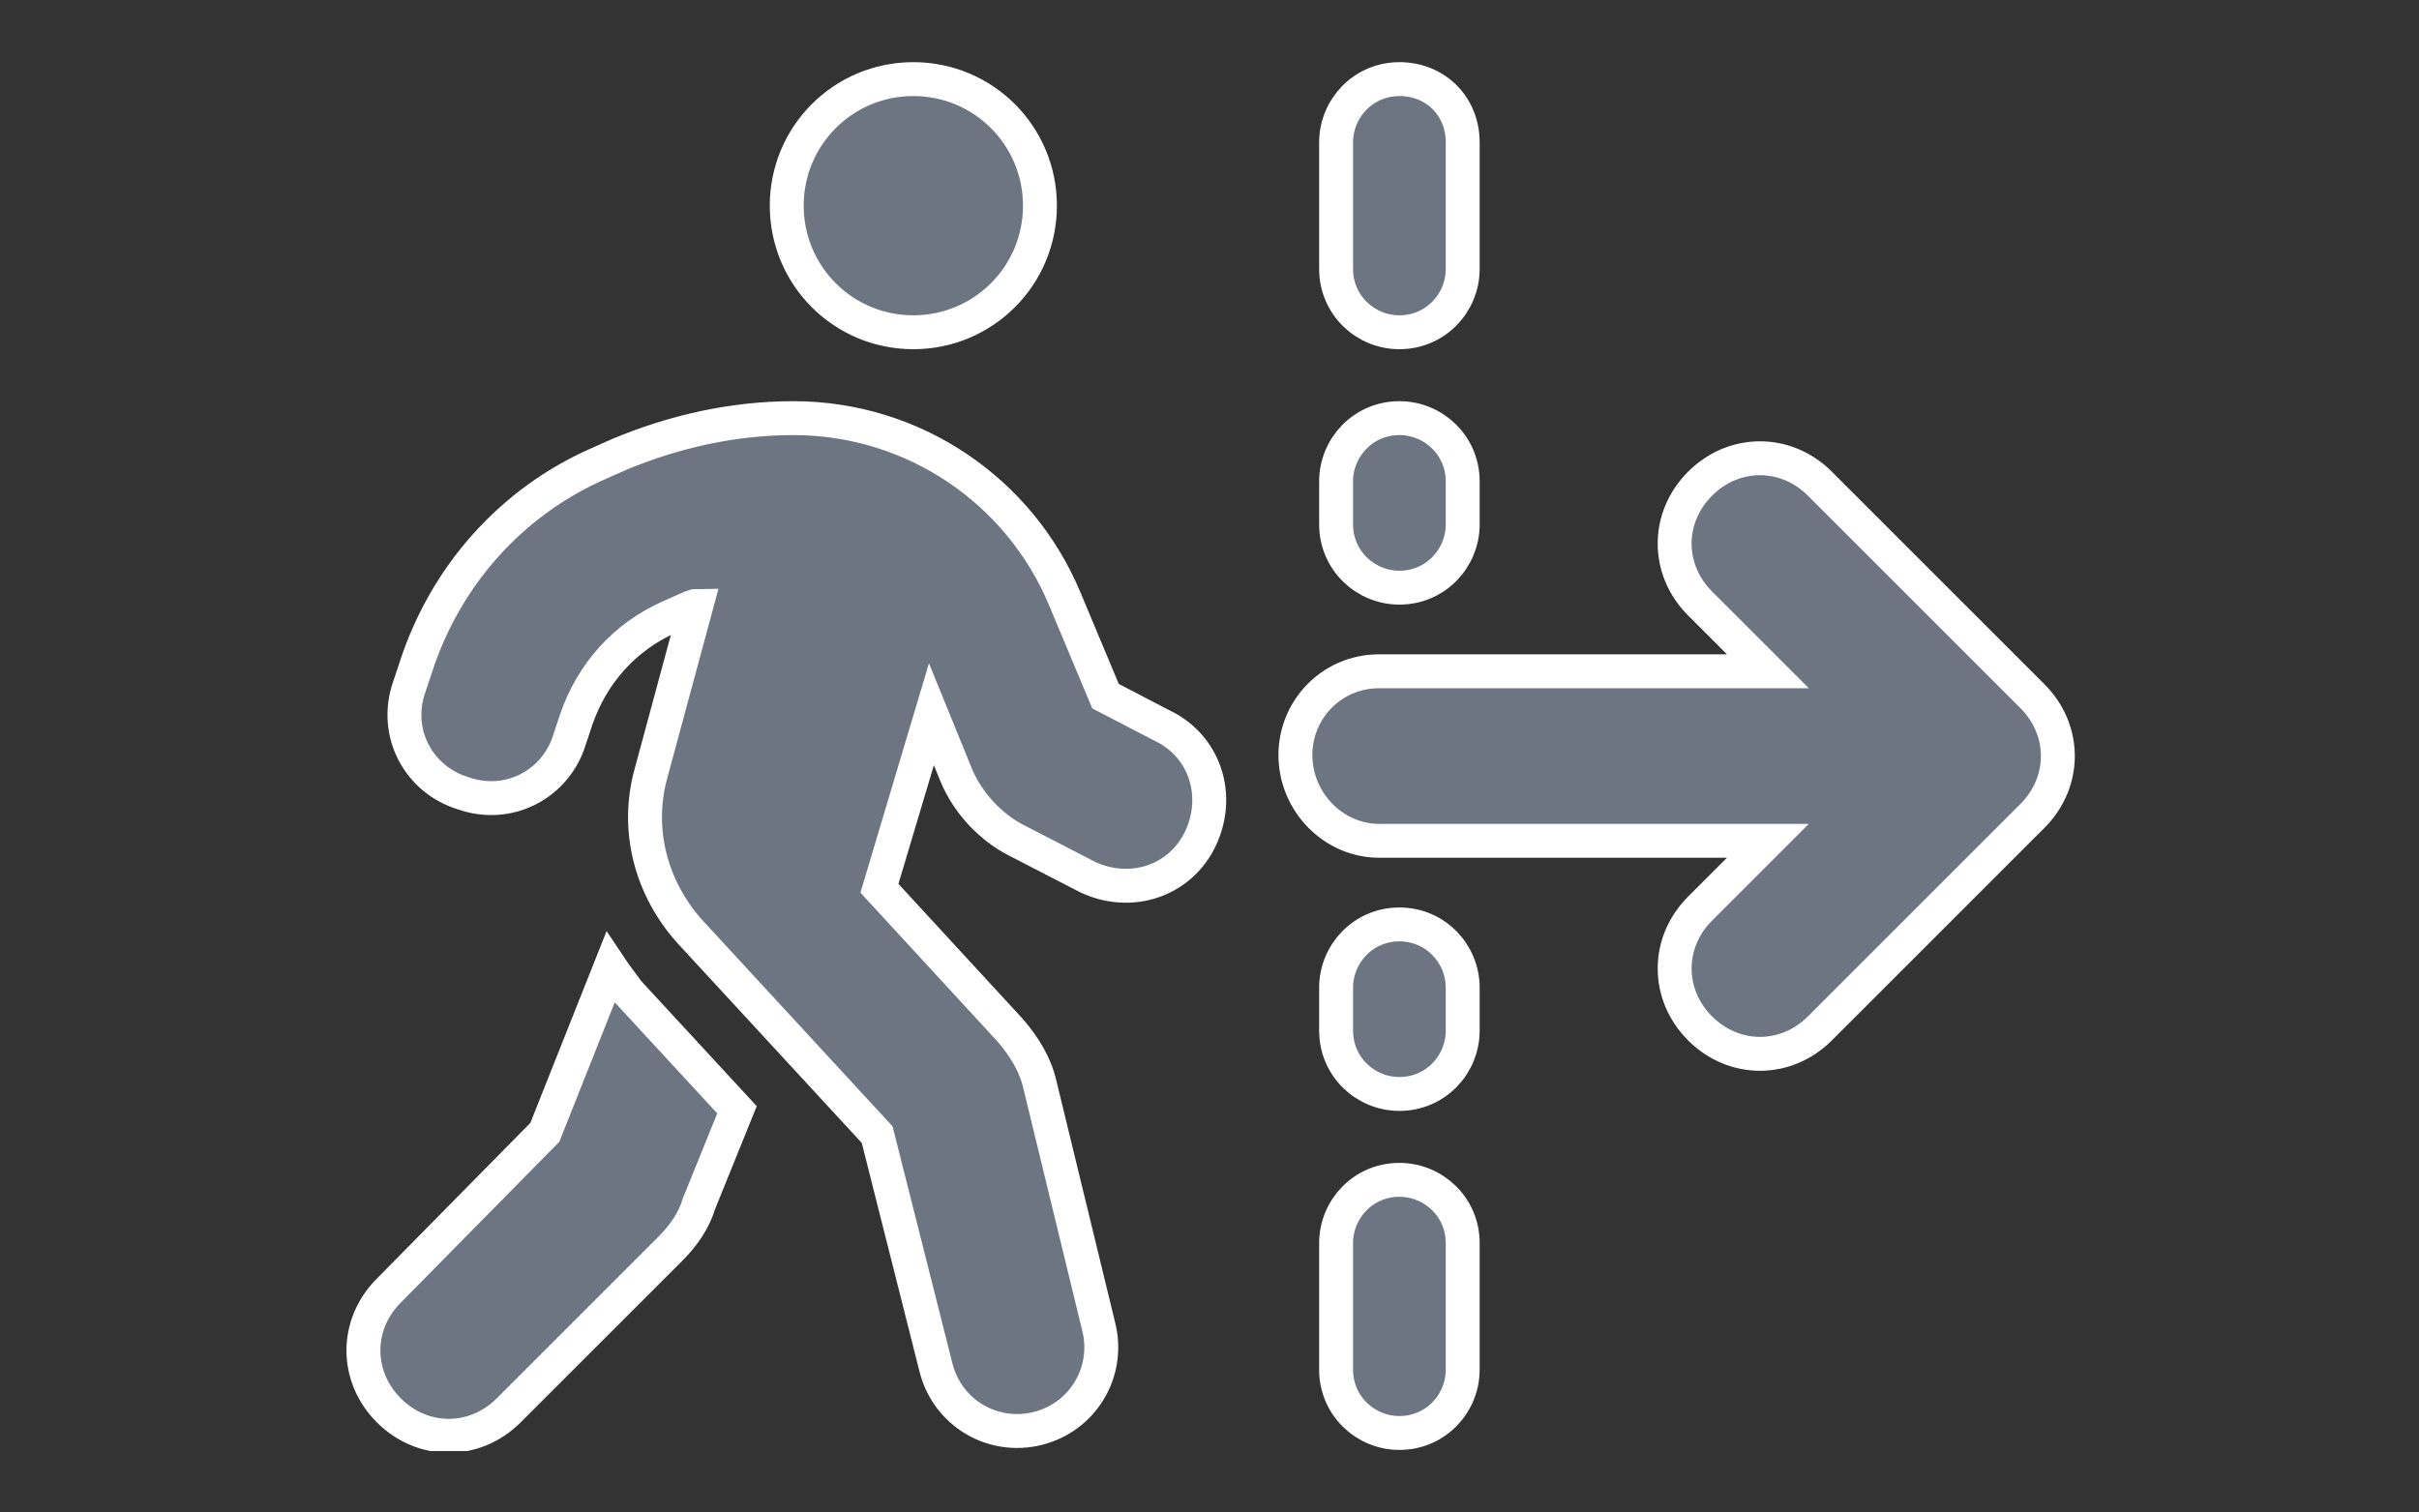 <?xml version="1.0" encoding="utf-8"?>
<!-- Generator: Adobe Illustrator 27.8.0, SVG Export Plug-In . SVG Version: 6.00 Build 0)  -->
<svg version="1.1" id="Layer_1" xmlns="http://www.w3.org/2000/svg" xmlns:xlink="http://www.w3.org/1999/xlink" x="0px" y="0px"
	 viewBox="0 0 107 66.9" style="enable-background:new 0 0 107 66.9;" xml:space="preserve">
<rect x="0" y="0" width="107" height="66.9" fill="#333333" stroke="none"/>
<style type="text/css">
	.st0{clip-path:url(#SVGID_00000112624657712064629750000008479826532490884287_);fill:#6C7581;}
	
		.st1{clip-path:url(#SVGID_00000112624657712064629750000008479826532490884287_);fill:none;stroke:#FFFFFF;stroke-width:1.5;stroke-miterlimit:10;}
</style>
<g>
	<defs>
		<rect id="SVGID_1_" x="15.3" y="2.7" width="76.5" height="61.5"/>
	</defs>
	<clipPath id="SVGID_00000180349833532821026210000002507704960718182564_">
		<use xlink:href="#SVGID_1_"  style="overflow:visible;"/>
	</clipPath>
	<path style="clip-path:url(#SVGID_00000180349833532821026210000002507704960718182564_);fill:#6C7581;" d="M64.7,55
		c0-1.6-1.3-2.8-2.8-2.8c-1.6,0-2.8,1.3-2.8,2.8v5.6c0,1.6,1.3,2.8,2.8,2.8c1.6,0,2.8-1.3,2.8-2.8V55z M61.9,40.9
		c-1.6,0-2.8,1.3-2.8,2.8v1.9c0,1.6,1.3,2.8,2.8,2.8c1.6,0,2.8-1.3,2.8-2.8v-1.9C64.7,42.2,63.5,40.9,61.9,40.9 M64.7,21.3
		c0-1.6-1.3-2.8-2.8-2.8c-1.6,0-2.8,1.3-2.8,2.8v1.9c0,1.6,1.3,2.8,2.8,2.8c1.6,0,2.8-1.3,2.8-2.8V21.3z M61.9,3.5
		c-1.6,0-2.8,1.3-2.8,2.8v5.6c0,1.6,1.3,2.8,2.8,2.8c1.6,0,2.8-1.3,2.8-2.8V6.3C64.7,4.7,63.5,3.5,61.9,3.5 M80.5,21.4
		c-1.5-1.5-3.8-1.5-5.3,0c-1.5,1.5-1.5,3.8,0,5.3l3,3H61c-2.1,0-3.7,1.7-3.7,3.7c0,2.1,1.7,3.8,3.7,3.8h17.2l-3,3
		c-1.5,1.5-1.5,3.8,0,5.3c1.5,1.5,3.8,1.5,5.3,0l9.4-9.4c1.5-1.5,1.5-3.8,0-5.3L80.5,21.4z M27,42.8l-2.9,7.3l-6.9,7
		c-1.5,1.5-1.5,3.8,0,5.3c1.5,1.5,3.8,1.5,5.3,0l7.2-7.2c0.5-0.5,1-1.2,1.2-1.9l1.7-4.2l-4.8-5.2C27.5,43.5,27.2,43.1,27,42.8
		L27,42.8z M30.5,26.9c0.1,0,0.2-0.1,0.3-0.1l-2,7.4c-0.7,2.5,0,5.1,1.7,7l8.3,9l2.6,10.3c0.5,2,2.5,3.2,4.5,2.7
		c2-0.5,3.2-2.5,2.7-4.5L46,48c-0.2-0.9-0.7-1.7-1.3-2.4l-5.8-6.3l2.3-7.7l1.1,2.7c0.5,1.2,1.5,2.3,2.7,2.9l3.1,1.6
		c1.9,0.9,4.1,0.2,5-1.7c0.9-1.9,0.2-4.1-1.7-5l-2.5-1.3l-1.8-4.3c-2-4.8-6.7-8-12-8c-2.7,0-5.3,0.6-7.7,1.6l-0.9,0.4
		c-3.9,1.7-6.8,5-8.1,9l-0.3,0.9c-0.7,2,0.4,4.1,2.4,4.7c2,0.7,4.1-0.4,4.7-2.4l0.3-0.9c0.7-2,2.1-3.6,4.1-4.5L30.5,26.9L30.5,26.9z
		 M40.4,14.7c3.1,0,5.6-2.5,5.6-5.6s-2.5-5.6-5.6-5.6S34.8,6,34.8,9.1S37.3,14.7,40.4,14.7"/>
	
		<path style="clip-path:url(#SVGID_00000180349833532821026210000002507704960718182564_);fill:none;stroke:#FFFFFF;stroke-width:1.5;stroke-miterlimit:10;" d="
		M64.7,55c0-1.6-1.3-2.8-2.8-2.8c-1.6,0-2.8,1.3-2.8,2.8v5.6c0,1.6,1.3,2.8,2.8,2.8c1.6,0,2.8-1.3,2.8-2.8V55z M61.9,40.9
		c-1.6,0-2.8,1.3-2.8,2.8v1.9c0,1.6,1.3,2.8,2.8,2.8c1.6,0,2.8-1.3,2.8-2.8v-1.9C64.7,42.2,63.5,40.9,61.9,40.9z M64.7,21.3
		c0-1.6-1.3-2.8-2.8-2.8c-1.6,0-2.8,1.3-2.8,2.8v1.9c0,1.6,1.3,2.8,2.8,2.8c1.6,0,2.8-1.3,2.8-2.8V21.3z M61.9,3.5
		c-1.6,0-2.8,1.3-2.8,2.8v5.6c0,1.6,1.3,2.8,2.8,2.8c1.6,0,2.8-1.3,2.8-2.8V6.3C64.7,4.7,63.5,3.5,61.9,3.5z M80.5,21.4
		c-1.5-1.5-3.8-1.5-5.3,0c-1.5,1.5-1.5,3.8,0,5.3l3,3H61c-2.1,0-3.7,1.7-3.7,3.7c0,2.1,1.7,3.8,3.7,3.8h17.2l-3,3
		c-1.5,1.5-1.5,3.8,0,5.3c1.5,1.5,3.8,1.5,5.3,0l9.4-9.4c1.5-1.5,1.5-3.8,0-5.3L80.5,21.4z M27,42.8l-2.9,7.3l-6.9,7
		c-1.5,1.5-1.5,3.8,0,5.3c1.5,1.5,3.8,1.5,5.3,0l7.2-7.2c0.5-0.5,1-1.2,1.2-1.9l1.7-4.2l-4.8-5.2C27.5,43.5,27.2,43.1,27,42.8
		L27,42.8z M30.5,26.9c0.1,0,0.2-0.1,0.3-0.1l-2,7.4c-0.7,2.5,0,5.1,1.7,7l8.3,9l2.6,10.3c0.5,2,2.5,3.2,4.5,2.7
		c2-0.5,3.2-2.5,2.7-4.5L46,48c-0.2-0.9-0.7-1.7-1.3-2.4l-5.8-6.3l2.3-7.7l1.1,2.7c0.5,1.2,1.5,2.3,2.7,2.9l3.1,1.6
		c1.9,0.9,4.1,0.2,5-1.7c0.9-1.9,0.2-4.1-1.7-5l-2.5-1.3l-1.8-4.3c-2-4.8-6.7-8-12-8c-2.7,0-5.3,0.6-7.7,1.6l-0.9,0.4
		c-3.9,1.7-6.8,5-8.1,9l-0.3,0.9c-0.7,2,0.4,4.1,2.4,4.7c2,0.7,4.1-0.4,4.7-2.4l0.3-0.9c0.7-2,2.1-3.6,4.1-4.5L30.5,26.9L30.5,26.9z
		 M40.4,14.7c3.1,0,5.6-2.5,5.6-5.6s-2.5-5.6-5.6-5.6S34.8,6,34.8,9.1S37.3,14.7,40.4,14.7z"/>
</g>
</svg>
